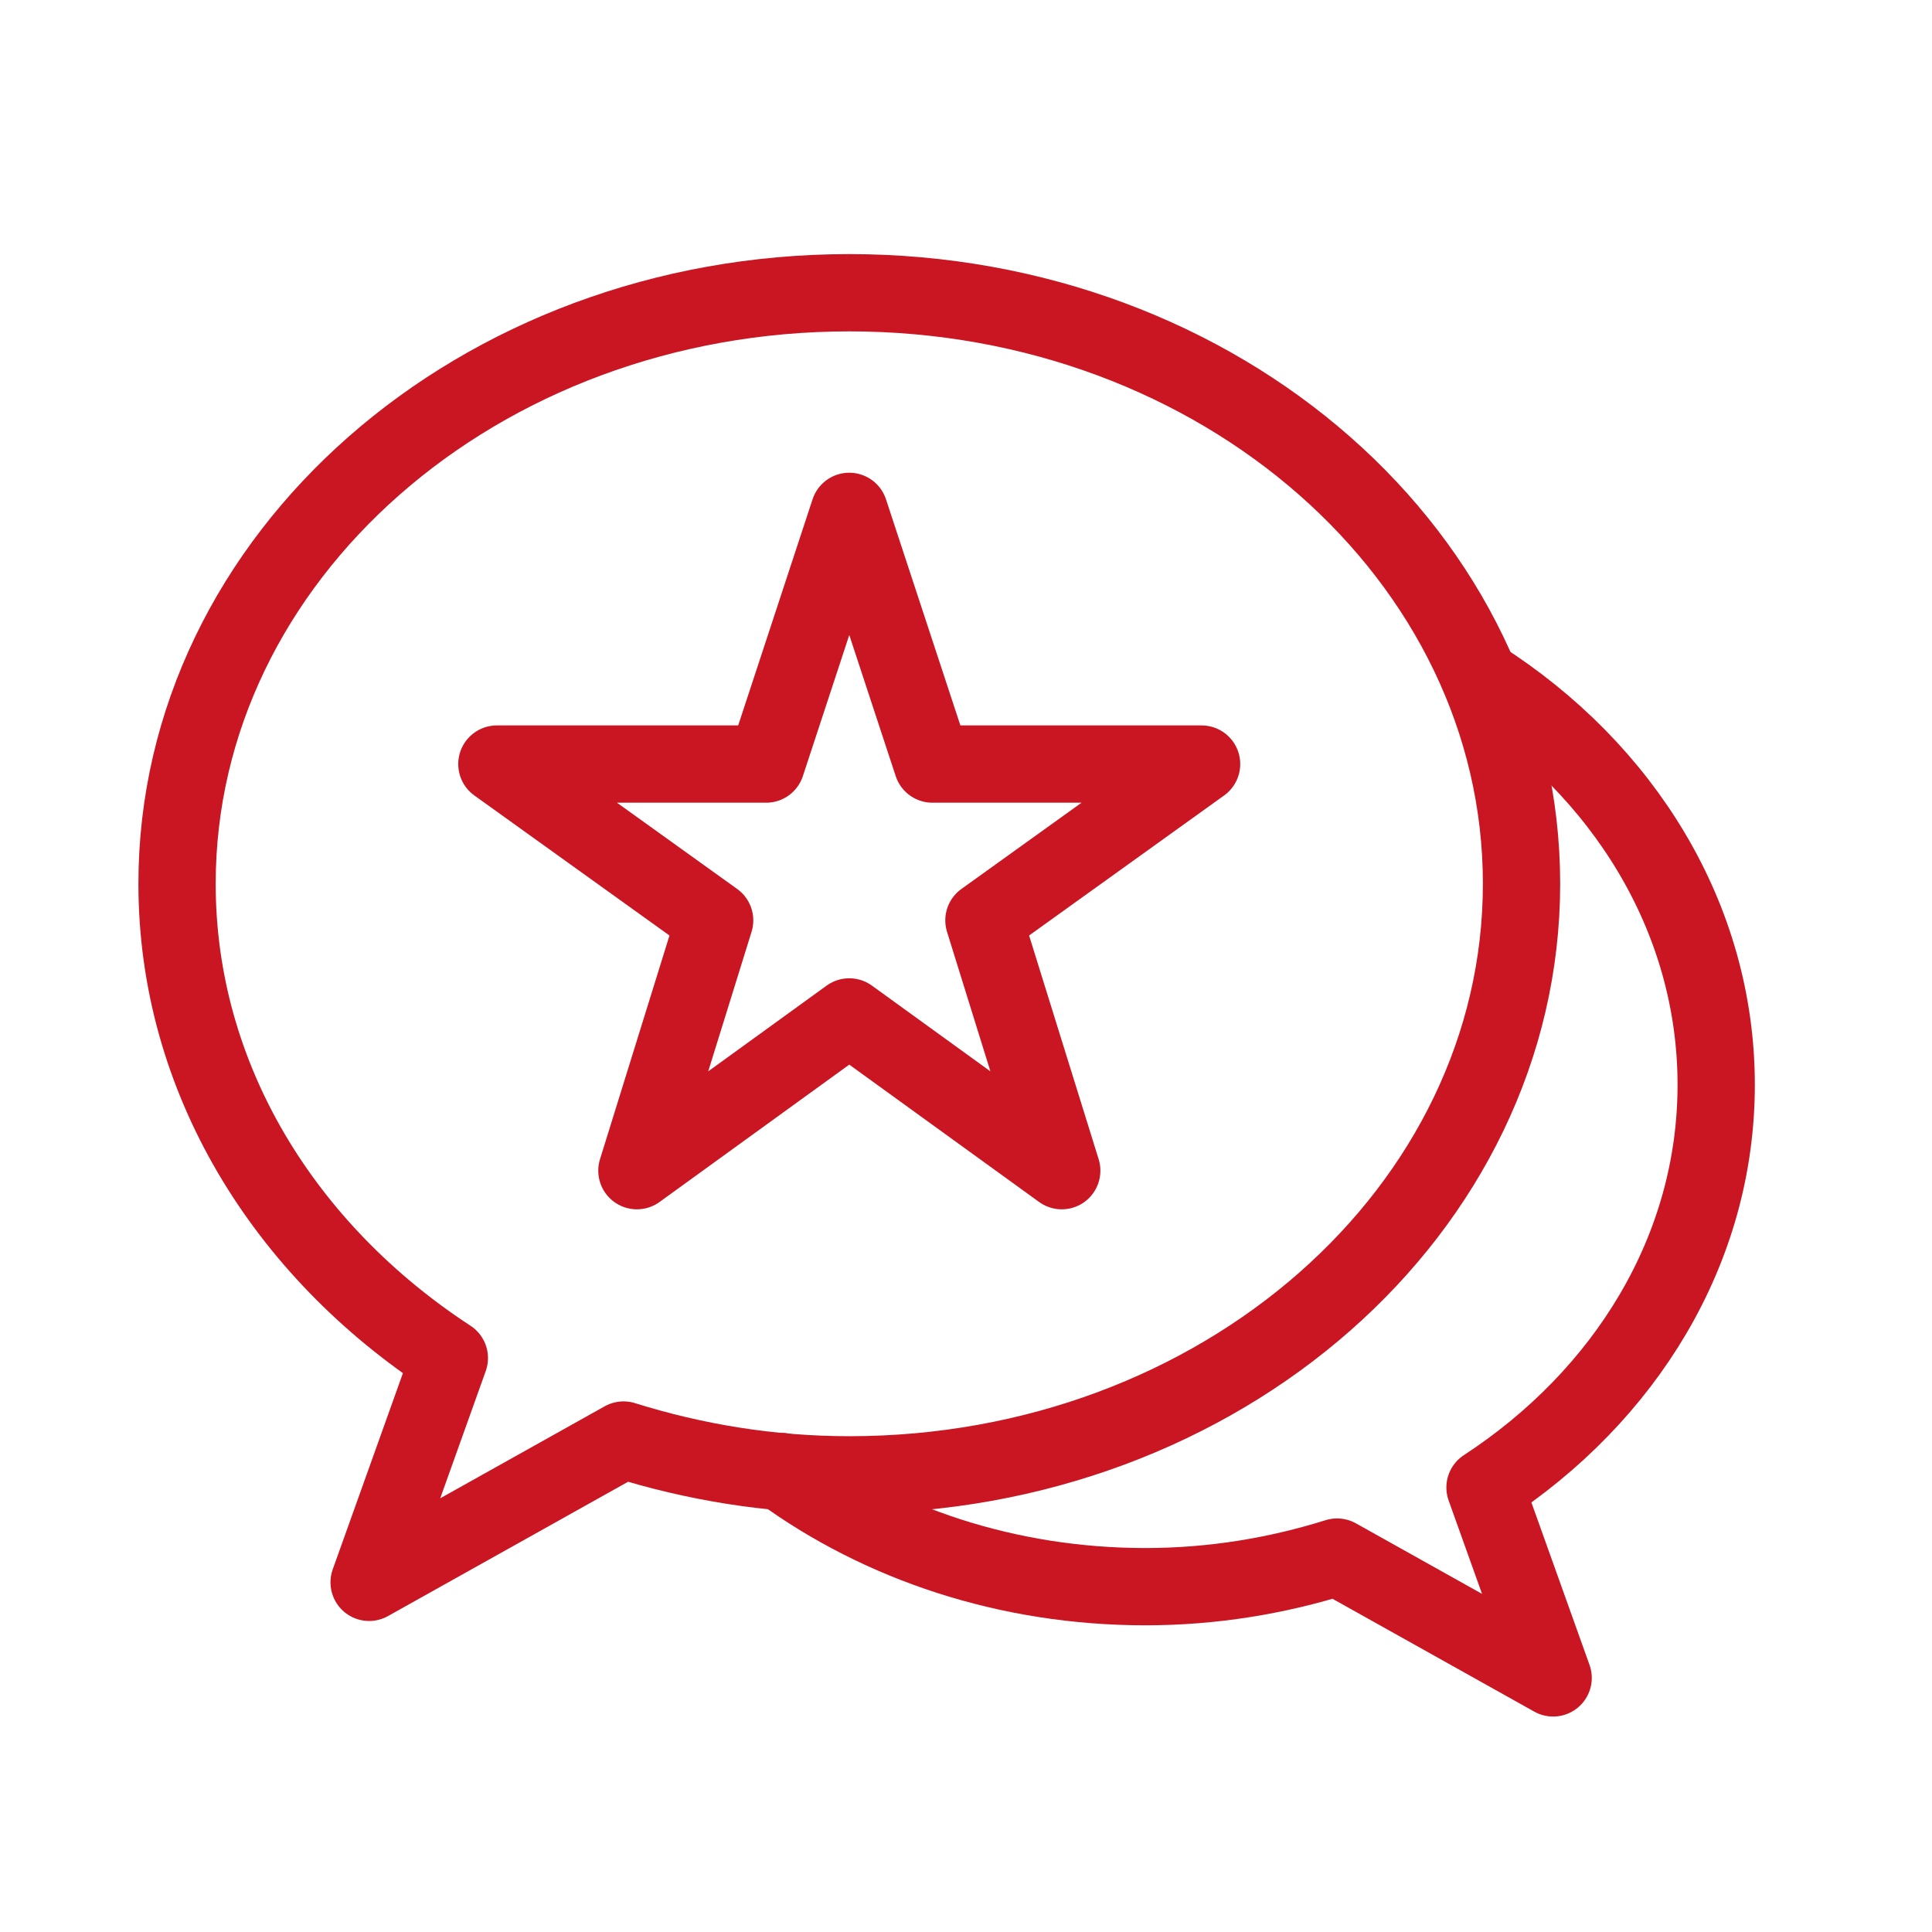 <svg width="50" height="50" viewBox="0 0 50 50" fill="none" xmlns="http://www.w3.org/2000/svg">
<path d="M20.23 38.084C22.786 39.945 26.067 41.063 29.644 41.063C31.388 41.063 33.053 40.783 34.604 40.297L40.195 43.424L38.432 38.496C42.057 36.128 44.415 32.349 44.415 28.076C44.415 23.747 42.007 19.913 38.304 17.553" stroke="#CA1622" stroke-width="2" stroke-miterlimit="10" stroke-linecap="round" stroke-linejoin="round"/>
<path d="M4.582 22.872C4.582 14.425 12.371 7.576 21.98 7.576C31.589 7.576 39.377 14.425 39.377 22.872C39.377 31.319 31.589 38.169 21.98 38.169C19.926 38.169 17.966 37.84 16.137 37.268L9.553 40.951L11.629 35.147C7.358 32.357 4.582 27.904 4.582 22.872Z" stroke="#CA1622" stroke-width="2" stroke-miterlimit="10" stroke-linecap="round" stroke-linejoin="round"/>
<path d="M21.979 13.234L24.131 19.774H31.097L25.464 23.819L27.478 30.297L21.979 26.318L16.483 30.297L18.495 23.819L12.859 19.774H19.828L21.979 13.234Z" stroke="#CA1622" stroke-width="2" stroke-miterlimit="10" stroke-linecap="round" stroke-linejoin="round"/>
</svg>
